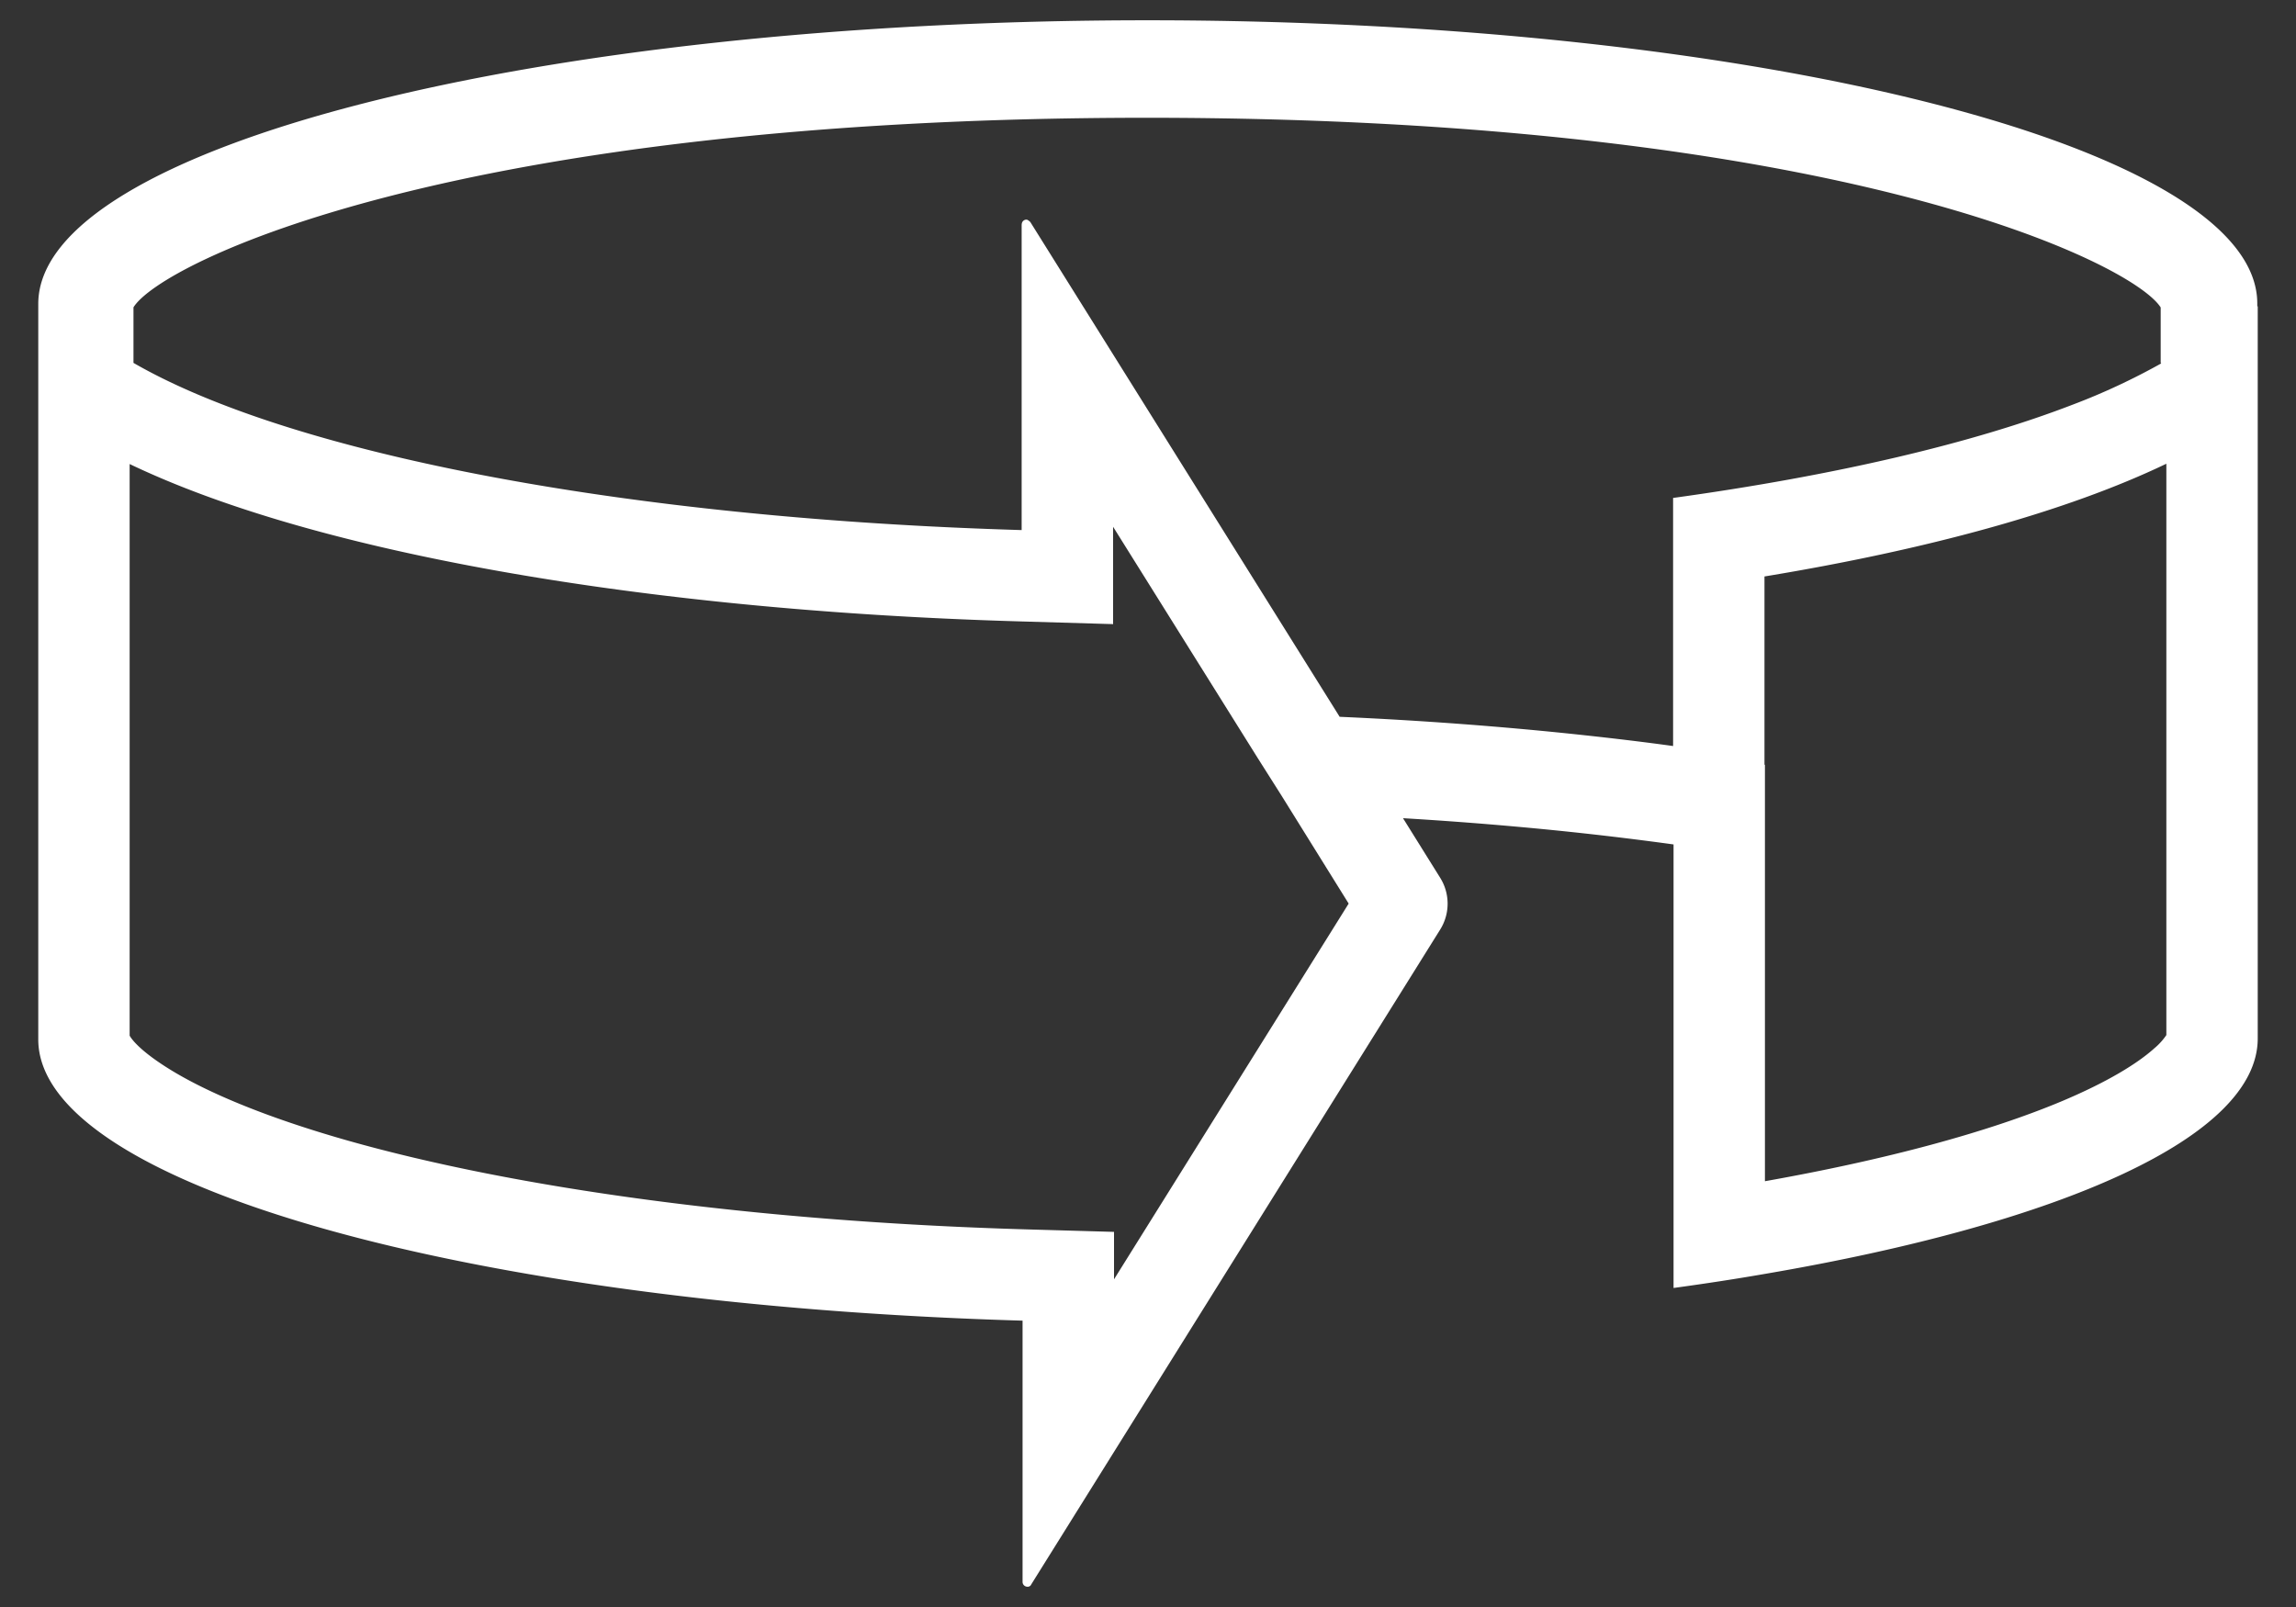 <svg xmlns="http://www.w3.org/2000/svg" width="30" height="21" fill="none"><rect width="100%" height="100%" fill="#333333" stroke="none"/><path fill="#fff" fill-rule="evenodd" d="M29.5 13.57c0 1.286-2.556 2.414-6.439 3.077-.385.067-.784.128-1.194.184v-5.796a43.367 43.367 0 0 0-2.059-.233c-.48-.043-.972-.08-1.476-.11l.484.776a.638.638 0 0 1 0 .682l-5.341 8.554a.05.05 0 0 1-.051.031.064.064 0 0 1-.045-.019.062.062 0 0 1-.018-.045v-3.413C6.131 17.048.5 15.48.5 13.583V3.971C.5 1.927 6.997.265 14.994.265c7.996 0 14.5 1.662 14.5 3.7v.038h.006v9.568Zm-14.944 3.148 3.066-4.91-.88-1.415-.306-.483-1.892-3.026v1.272l-1.23-.036c-2.656-.077-5.112-.334-7.18-.728-1.749-.333-3.286-.775-4.44-1.328v7.47c.024.043.12.179.45.393.498.324 1.298.665 2.4.978 2.19.62 5.3 1.056 8.852 1.16l1.16.033v.62ZM13.35 2.934c0-.039.03-.064.062-.064.019 0 .05.031.05.031l3.986 6.376.056.09c1.021.045 2.09.122 3.163.237.398.043.798.09 1.194.145V6.507c2.116-.292 3.913-.713 5.229-1.222.396-.15.78-.33 1.149-.536l-.007-.007v-.724c-.364-.58-4.212-2.479-13.245-2.479-9.032 0-12.88 1.891-13.243 2.477v.726C3.625 5.829 7.479 6.64 12.155 6.879c.392.02.791.036 1.194.048V2.934Zm9.705 4.6v2.46h.006v5.442c1.601-.284 2.917-.644 3.866-1.04.608-.255 1.001-.498 1.222-.697a.823.823 0 0 0 .157-.173V6.06c-1.313.63-3.14 1.125-5.25 1.473Z" clip-rule="evenodd"/></svg>